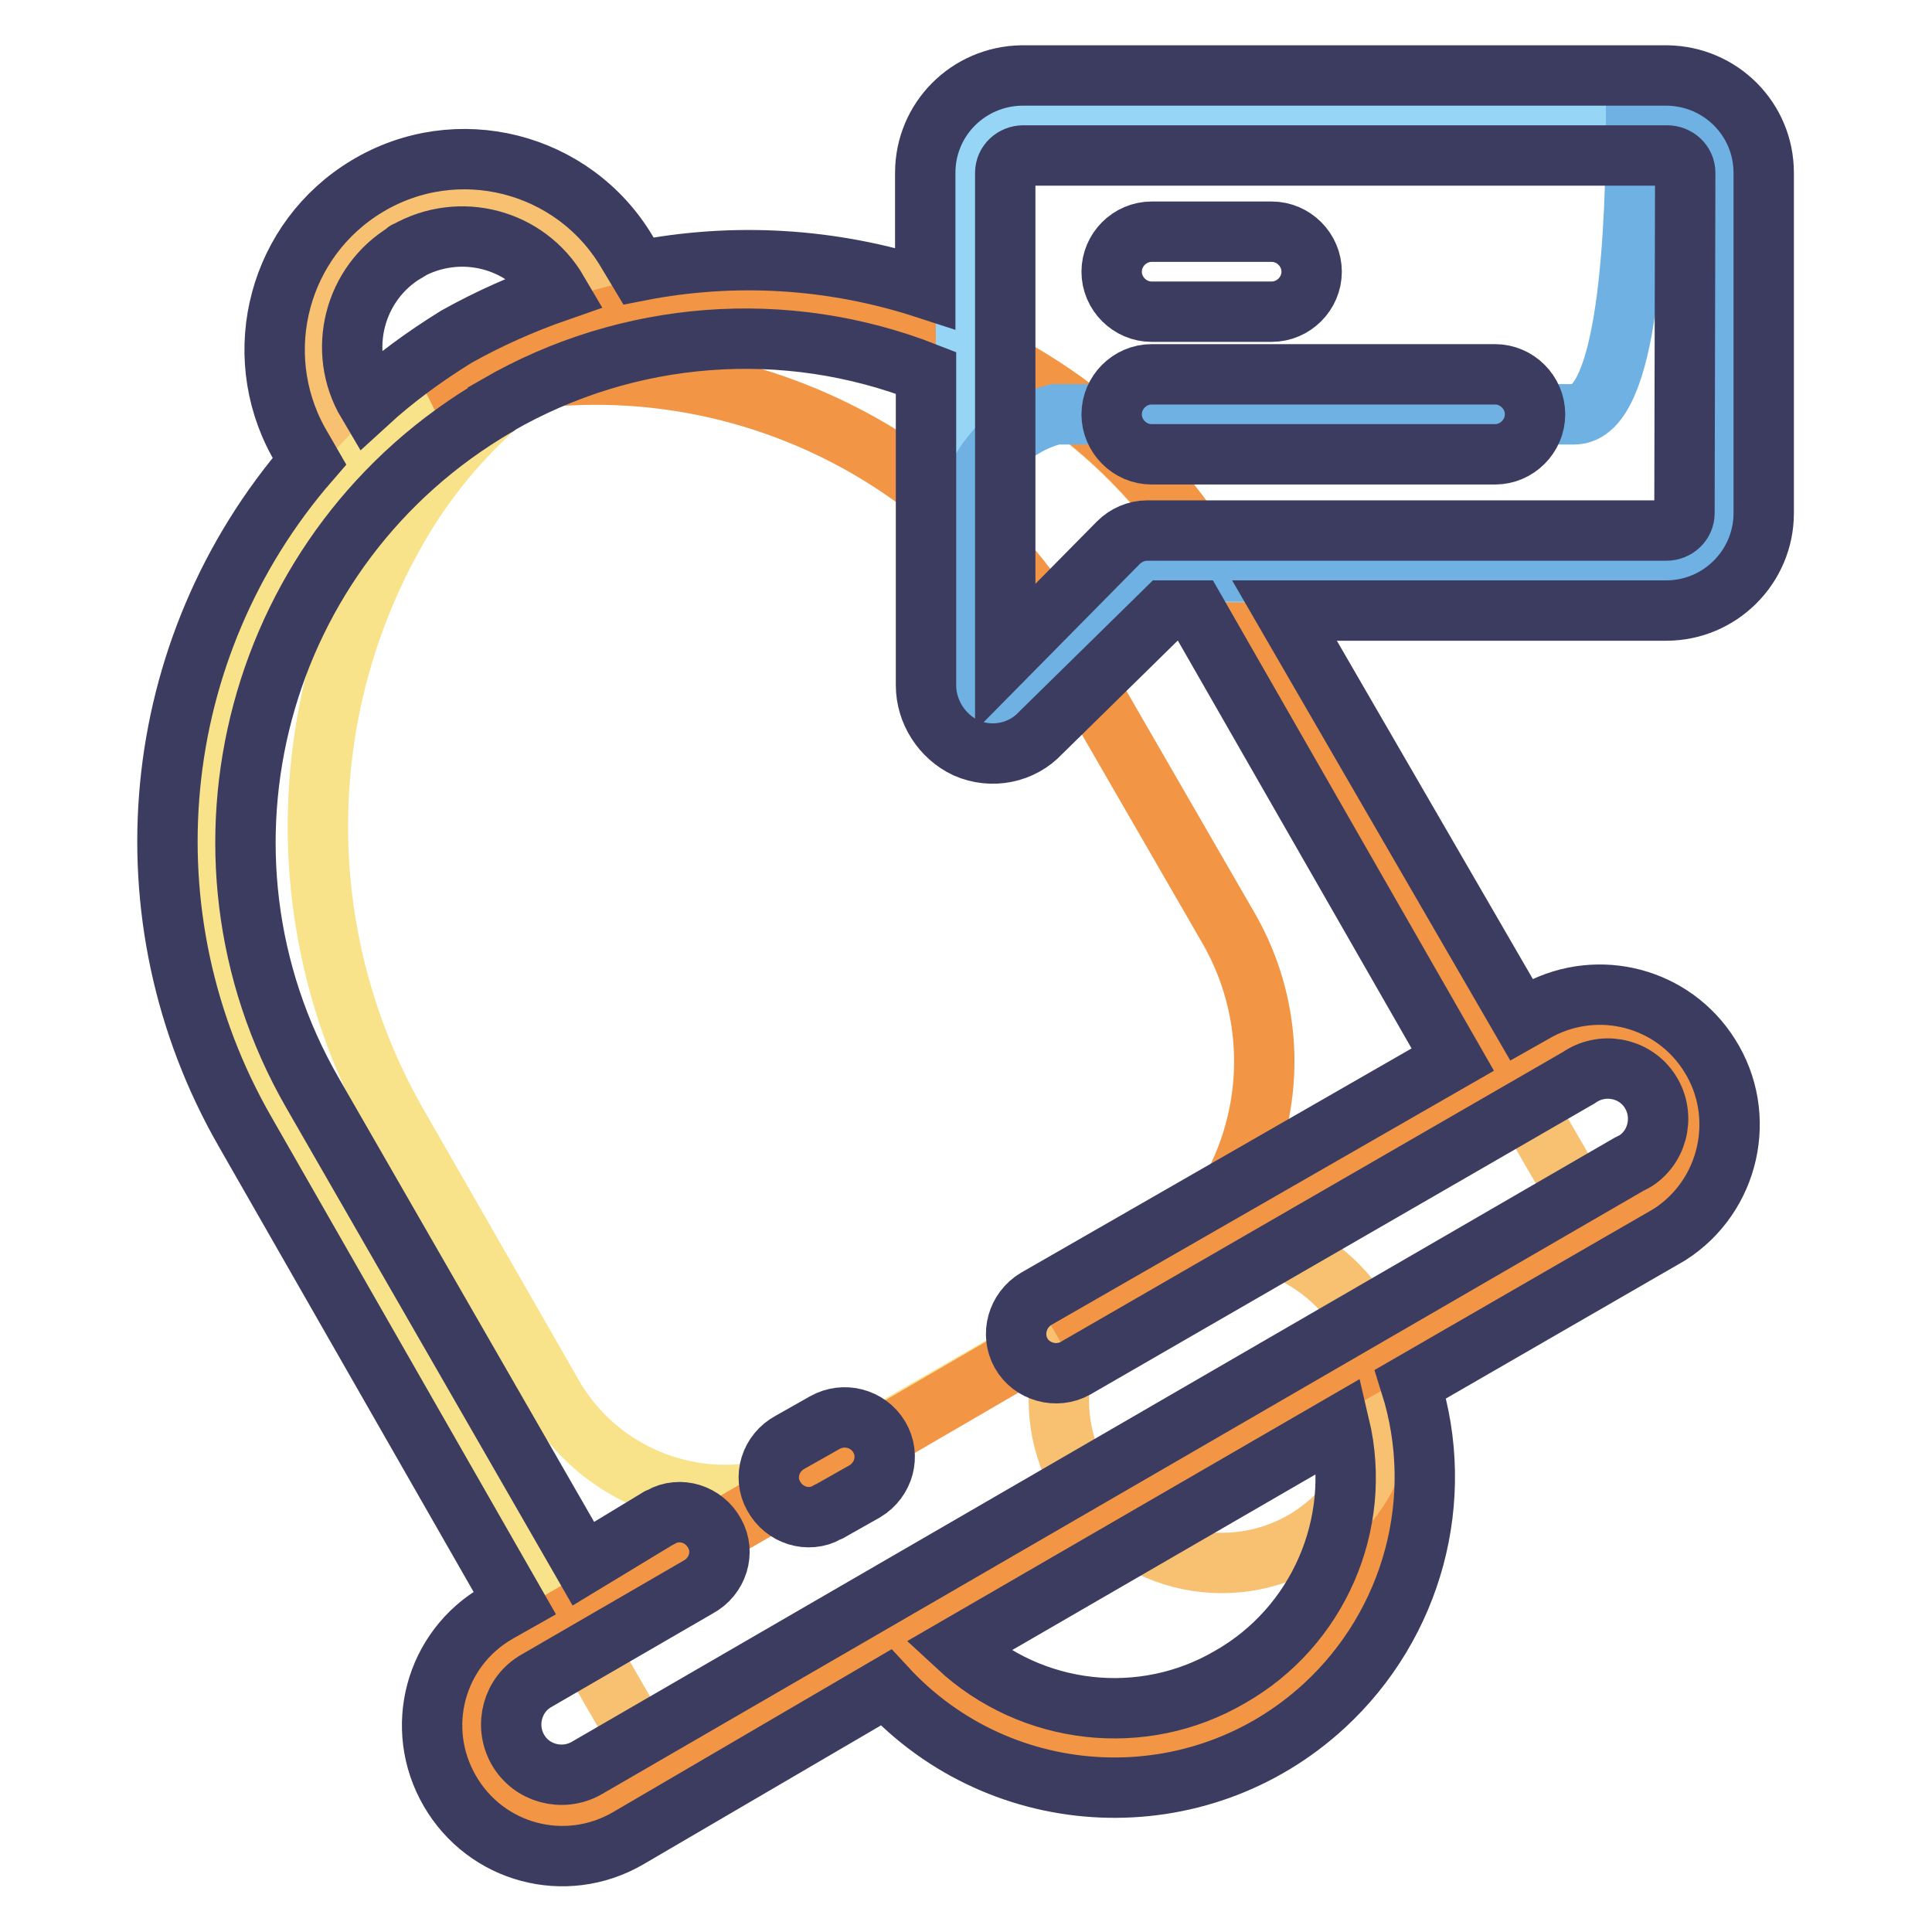<?xml version="1.0" encoding="utf-8"?>
<!-- Svg Vector Icons : http://www.onlinewebfonts.com/icon -->
<!DOCTYPE svg PUBLIC "-//W3C//DTD SVG 1.1//EN" "http://www.w3.org/Graphics/SVG/1.1/DTD/svg11.dtd">
<svg version="1.1" xmlns="http://www.w3.org/2000/svg" xmlns:xlink="http://www.w3.org/1999/xlink" x="0px" y="0px" viewBox="0 0 256 256" enable-background="new 0 0 256 256" xml:space="preserve">
<g> <path stroke-width="8" fill-opacity="0" stroke="#f7c171"  d="M161.2,75.7c-16-27.7-48.3-41.4-79.3-33.7l-3.4-6c-5.5-9.5-17.7-12.8-27.2-7.3c-9.5,5.5-12.8,17.7-7.3,27.2 l3.4,5.9c-22.2,23-26.5,57.9-10.6,85.6l50.5,87.4l124.4-71.8L161.2,75.7z"/> <path stroke-width="8" fill-opacity="0" stroke="#f8e38a"  d="M223.2,142.8c0-4.4-3.6-8-8-8c-1.4,0-2.8,0.4-4,1.1l-71.3,41l-30.7,17.7c-12.6,7.2-28.6,2.9-35.9-9.6 L53,149.6c-14.8-25.3-14.5-56.7,0.9-81.7c8-12.8,20.2-22.4,34.4-27.2c-12.4,1.9-24.1,7-33.9,14.9c-27.6,23.2-34.3,62.9-15.9,93.9 l37.3,64.7l-6.8,3.7c-5.6,3.1-7.9,10-5.3,15.9c2.8,5.9,9.9,8.4,15.9,5.6c0.2-0.1,0.4-0.2,0.6-0.3l6.9-4l7.6-4.4L211,163.5 C218.1,158.9,222.7,151.2,223.2,142.8L223.2,142.8z"/> <path stroke-width="8" fill-opacity="0" stroke="#f29646"  d="M211,135.8l-11.3,6.6l-38.5-66.7c-19.7-34.4-63.6-46.2-97.9-26.5c0,0-0.1,0-0.1,0.1c-2,1.1-3.8,2.3-5.6,3.6 c32.1-10,66.8,3.6,83.6,32.7l21.6,37.4c9.7,16.9,4,38.4-12.9,48.2l-37.8,22l-22,12.7l-21,12c-5.6,3.1-7.9,10-5.3,15.9 c2.8,5.9,9.9,8.4,15.9,5.6c0.2-0.1,0.4-0.2,0.6-0.3l6.9-4l31.2-18c11.7,16,34.2,19.4,50.2,7.7c13.6-10,18.4-28,11.6-43.4l31.2-18 c6.8-4.3,11.1-11.5,11.6-19.5v-0.8c0.2-4.4-3.3-8.1-7.7-8.3C213.9,134.6,212.3,135,211,135.8z"/> <path stroke-width="8" fill-opacity="0" stroke="#f7c171"  d="M140.3,185.5c0,11.9,9.6,21.6,21.6,21.6c11.9,0,21.6-9.6,21.6-21.6c0,0,0,0,0,0c0-11.9-9.7-21.6-21.6-21.6 C150,163.9,140.3,173.6,140.3,185.5L140.3,185.5z"/> <path stroke-width="8" fill-opacity="0" stroke="#f29646"  d="M140,176.9l66.7-38.5c5.7-3.3,13-1.3,16.3,4.4c3.3,5.7,1.4,13-4.3,16.3c0,0,0,0,0,0L80.3,238.9 c-5.7,3.3-13,1.3-16.3-4.4c0,0,0,0,0,0c-3.3-5.7-1.3-13,4.4-16.3l21.4-12.4"/> <path stroke-width="8" fill-opacity="0" stroke="#96d5f5"  d="M135.5,15.3c-4.2,0.1-7.5,3.5-7.5,7.6v67.9c0,2.1,1.7,3.8,3.8,3.8c1,0,2-0.4,2.7-1.1l17.7-17.7h68.8 c4.2-0.1,7.6-3.6,7.5-7.8c0,0,0,0,0,0V22.9c0-4.2-3.4-7.6-7.6-7.6c0,0,0,0-0.1,0H135.5z"/> <path stroke-width="8" fill-opacity="0" stroke="#6eb1e2"  d="M134.3,93.4L152,75.7h68.8c4.2,0,7.7-3.4,7.7-7.7V22.9c0-4.2-3.4-7.6-7.6-7.6c0,0,0,0-0.1,0h-4 c0,15.1-1,39.6-8.2,39.6h-68.8c-7,1.8-11.9,8.1-11.9,15.3v20.6c0.2,2.1,2,3.7,4.1,3.5C132.9,94.3,133.7,93.9,134.3,93.4z"/> <path stroke-width="8" fill-opacity="0" stroke="#3c3c61"  d="M220.9,10h-85.5c-7.1,0.1-12.8,5.8-12.8,12.9v15.3c-12.3-4-25.3-4.8-38-2.3l-1.5-2.5 C76,21.4,60.5,17.5,48.6,24.7c-11.6,7-15.6,21.9-9.1,33.8l1.5,2.6c-21.5,24.8-24.9,60.4-8.5,88.9l35.7,62.4l-2.3,1.3 c-8.3,4.8-11.1,15.3-6.3,23.6c4.8,8.3,15.3,11.1,23.6,6.3l34.2-20c15.4,16.7,41.4,17.8,58.1,2.4c11.7-10.8,16.2-27.4,11.4-42.6 l34.3-19.8c8-5.1,10.4-15.8,5.3-23.8c-4.8-7.6-14.6-10.2-22.6-6l-2.3,1.3l-31.4-54.2h50.6c7.1,0,12.9-5.8,12.9-12.9V22.9 C233.7,15.8,228,10.1,220.9,10z M53.9,33.3c7-4,15.9-1.7,20,5.3c-4.6,1.6-9.1,3.6-13.4,6c-4.2,2.6-8.2,5.5-11.8,8.8 c-4.1-6.9-1.8-15.9,5.1-20C53.8,33.3,53.8,33.3,53.9,33.3z M163,222.2c-11.6,6.8-26.3,5.1-36.1-4l50.6-29.3 C180.6,202,174.6,215.6,163,222.2z M192.5,140.4l-55.2,31.7c-2.5,1.5-3.4,4.7-2,7.2c1.4,2.5,4.7,3.4,7.2,2c0,0,0,0,0,0l66.7-38.5 c3-2.1,7.2-1.4,9.3,1.6c2.1,3,1.4,7.2-1.6,9.3c-0.3,0.2-0.7,0.4-1.1,0.6l-138.1,80c-3.2,1.8-7.3,0.7-9.1-2.5 c-1.8-3.2-0.7-7.3,2.5-9.1l0,0l21.4-12.4c2.6-1.4,3.6-4.6,2.2-7.1c-1.4-2.6-4.6-3.6-7.1-2.2c-0.1,0.1-0.3,0.1-0.4,0.2l-9.9,6 l-35.9-62.4C23.1,113,34,72.3,65.8,53.8c0,0,0.1,0,0.1-0.1c17.3-10,38.2-11.6,56.8-4.3v41.4c0,3.5,2.1,6.8,5.3,8.3 c3.4,1.5,7.4,0.7,9.9-2l16.5-16.2h4L192.5,140.4z M223.2,68c0,1.3-1.1,2.3-2.4,2.3H152c-1.4,0-2.8,0.6-3.8,1.6l-15,15.2V22.9 c0-1.3,1.1-2.3,2.4-2.3h85.3c1.3,0,2.4,1,2.4,2.3L223.2,68z"/> <path stroke-width="8" fill-opacity="0" stroke="#3c3c61"  d="M152.6,41.3h15.9c2.9,0,5.3-2.4,5.3-5.3c0-2.9-2.4-5.3-5.3-5.3h-15.9c-2.9,0-5.3,2.4-5.3,5.3 C147.3,38.9,149.7,41.3,152.6,41.3z M198.1,49.6h-45.5c-2.9,0-5.3,2.4-5.3,5.3c0,2.9,2.4,5.3,5.3,5.3h45.5c2.9,0,5.3-2.4,5.3-5.3 C203.4,52,201,49.6,198.1,49.6z M109.3,188.5l-4.6,2.6c-2.6,1.4-3.6,4.6-2.2,7.1c1.4,2.6,4.6,3.6,7.1,2.2c0.1-0.1,0.3-0.1,0.4-0.2 l4.6-2.6c2.5-1.5,3.4-4.7,1.9-7.2c0,0,0,0,0,0C115,187.9,111.8,187.1,109.3,188.5z"/></g>
</svg>